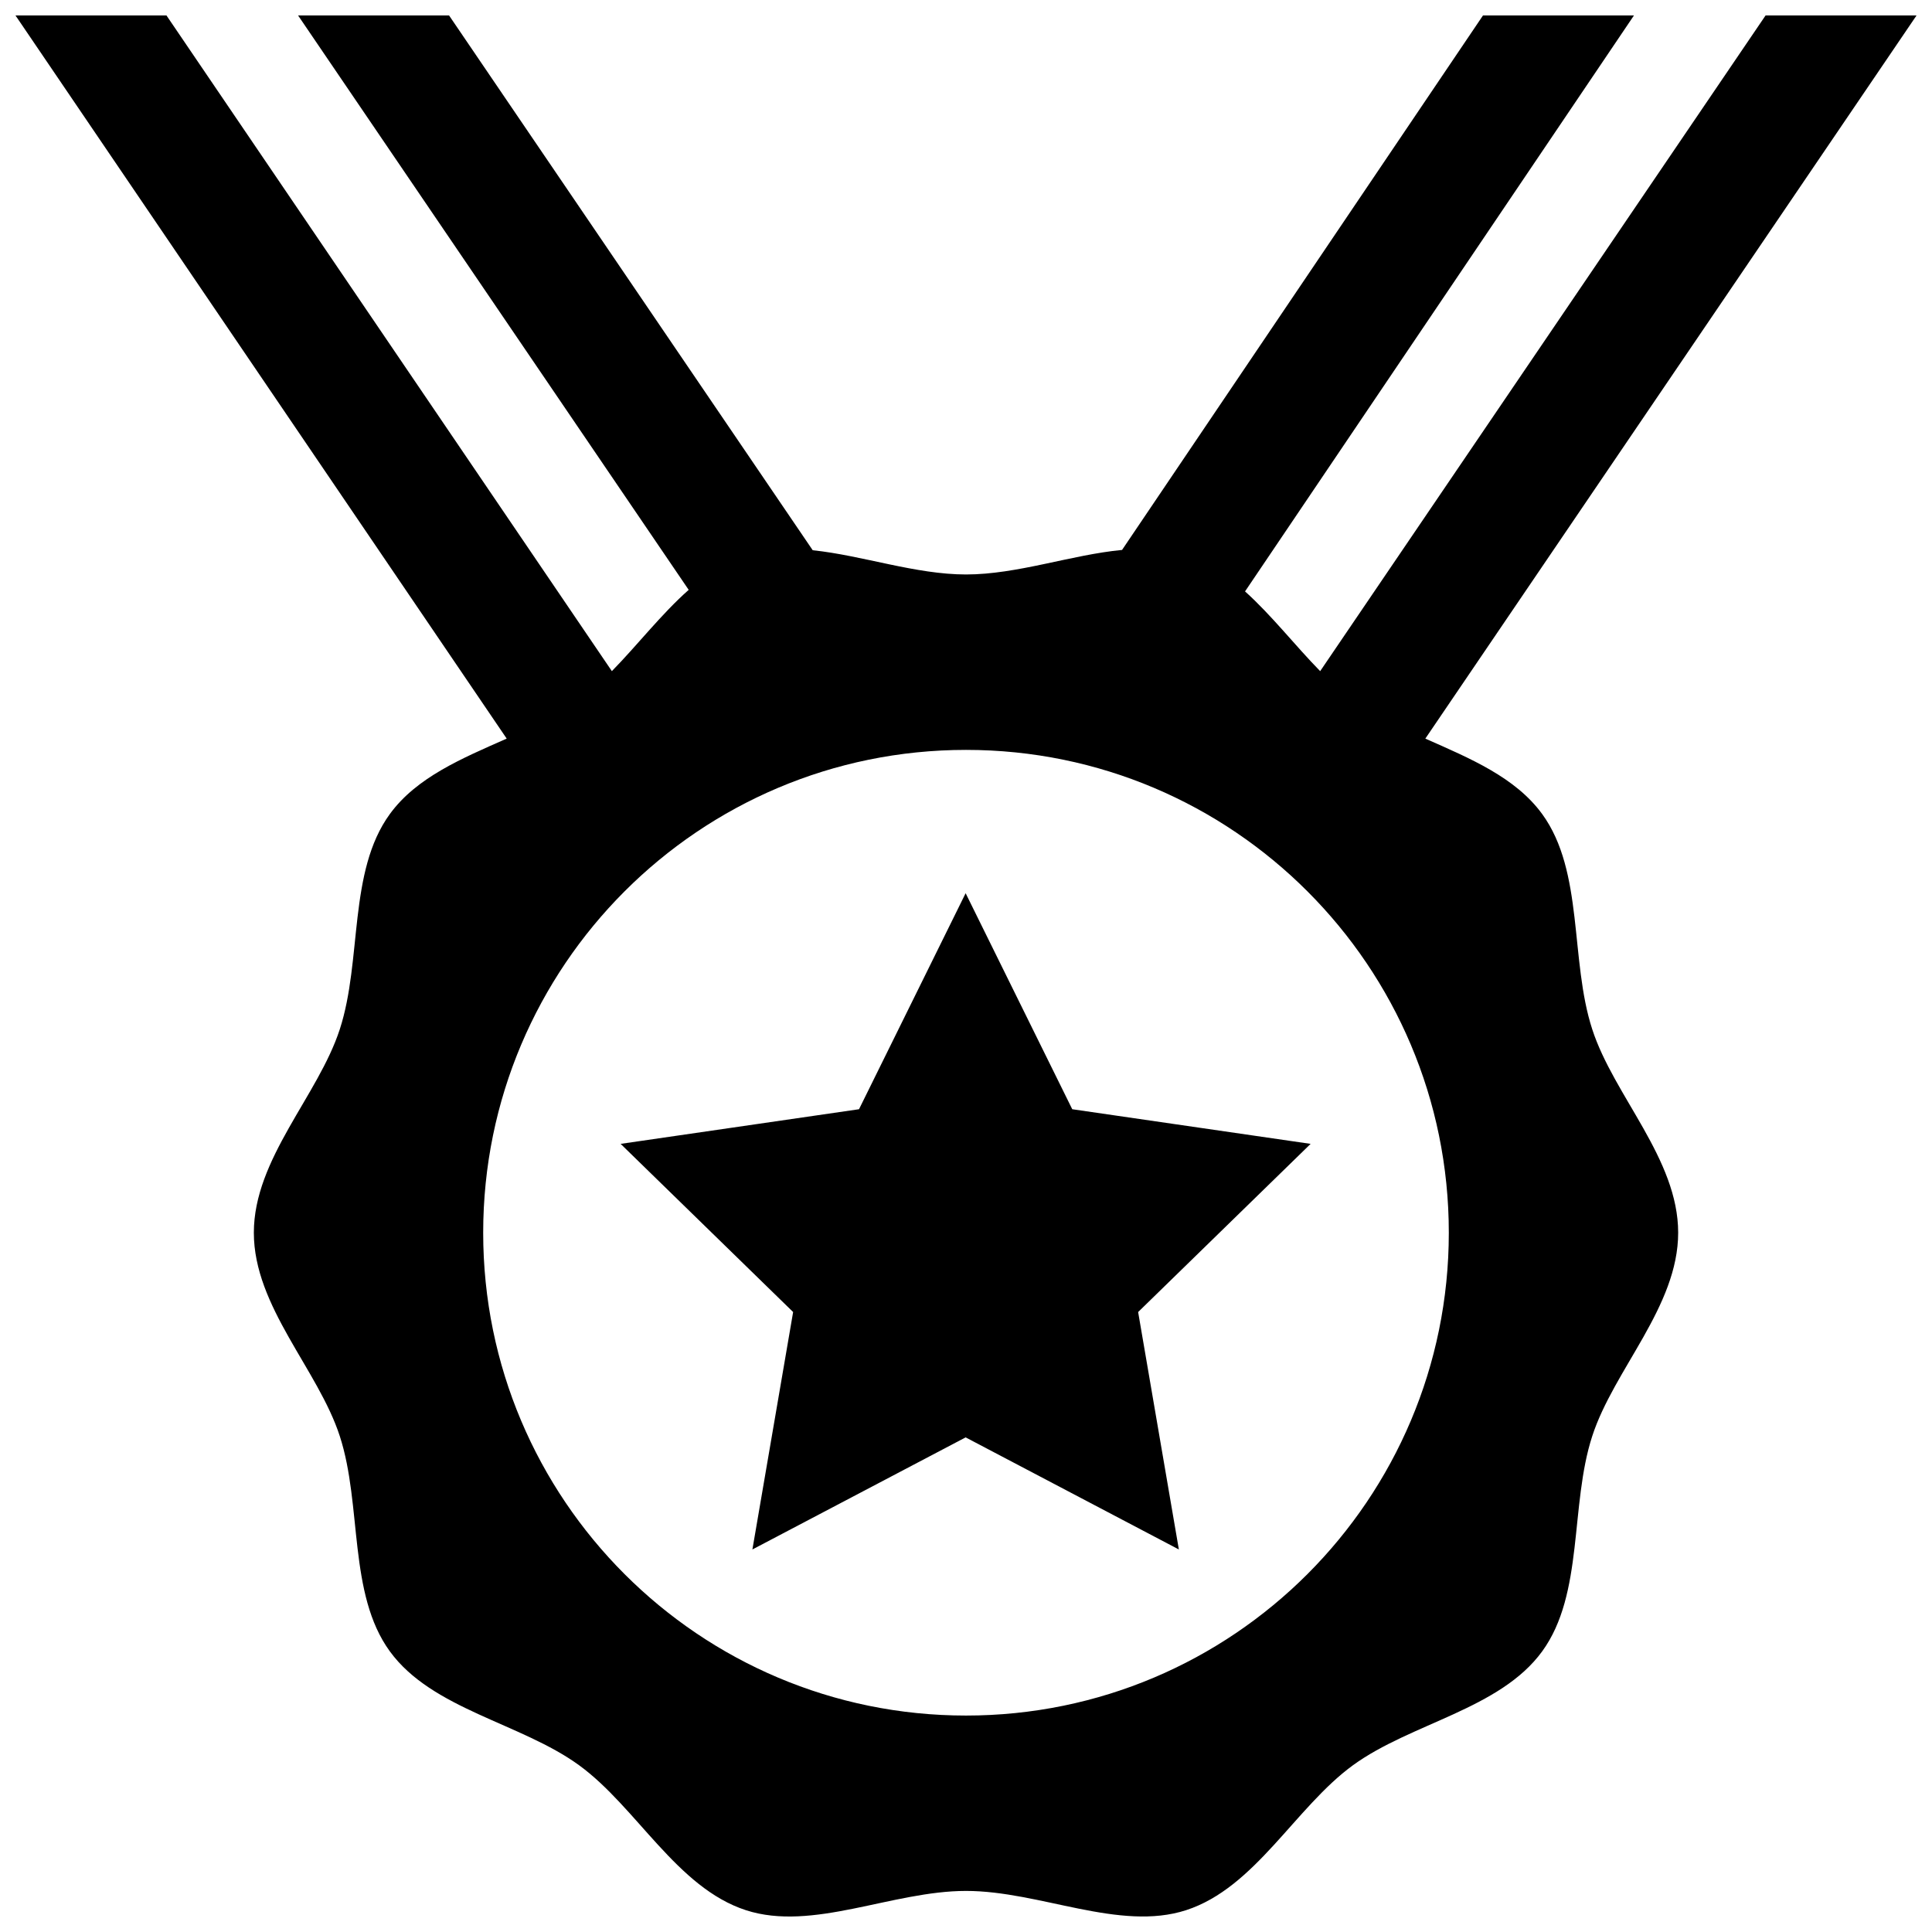 <?xml version="1.0" encoding="UTF-8"?>
<!-- Uploaded to: SVG Repo, www.svgrepo.com, Generator: SVG Repo Mixer Tools -->
<svg width="800px" height="800px" version="1.1" viewBox="144 144 512 512" xmlns="http://www.w3.org/2000/svg">
 <defs>
  <clipPath id="a">
   <path d="m148.09 148.09h503.81v503.81h-503.81z"/>
  </clipPath>
 </defs>
 <g clip-path="url(#a)">
  <path d="m552.7 359.74c-7.106-9.766-19.176-14.781-30.973-20l130.18-191.65h-40.008l-118.04 173.77c-6.68-6.812-12.867-14.801-19.91-21.129l103.07-152.64h-40.008l-95.656 141.65c-13.402 1.266-27.734 6.5-41.348 6.5-13.371 0-27.426-5.043-40.629-6.422l-96.375-141.73h-40.012l103.52 152.23c-7.234 6.394-13.539 14.582-20.359 21.539l-118.04-173.77h-40.012l130.18 191.65c-11.805 5.223-23.871 10.238-30.973 20-11.098 15.25-7.305 38.703-13.254 57.02-5.738 17.672-22.781 34.328-22.781 53.922 0 19.59 17.043 36.242 22.781 53.918 5.949 18.324 2.156 41.77 13.254 57.016 11.211 15.406 34.758 18.992 50.164 30.199 15.246 11.098 25.879 32.449 44.199 38.406 17.672 5.738 38.746-5.106 58.336-5.106 19.594 0 40.656 10.836 58.336 5.098 18.32-5.949 28.949-27.301 44.195-38.395 15.402-11.211 38.953-14.801 50.164-30.199 11.094-15.25 7.301-38.703 13.254-57.016 5.738-17.684 22.777-34.336 22.777-53.922 0-19.594-17.043-36.25-22.777-53.922-5.953-18.32-2.16-41.766-13.254-57.02zm-152.7 238.9c-70.668 0-127.95-57.281-127.95-127.95 0-70.668 57.289-127.96 127.95-127.96 70.668 0 127.95 57.289 127.95 127.96-0.004 70.664-57.285 127.95-127.95 127.95zm-0.098-217.93 28.254 57.246 63.172 9.18-45.711 44.566 10.793 62.922-56.508-29.703-56.508 29.703 10.793-62.922-45.715-44.566 63.176-9.18z"/>
 </g>
</svg>